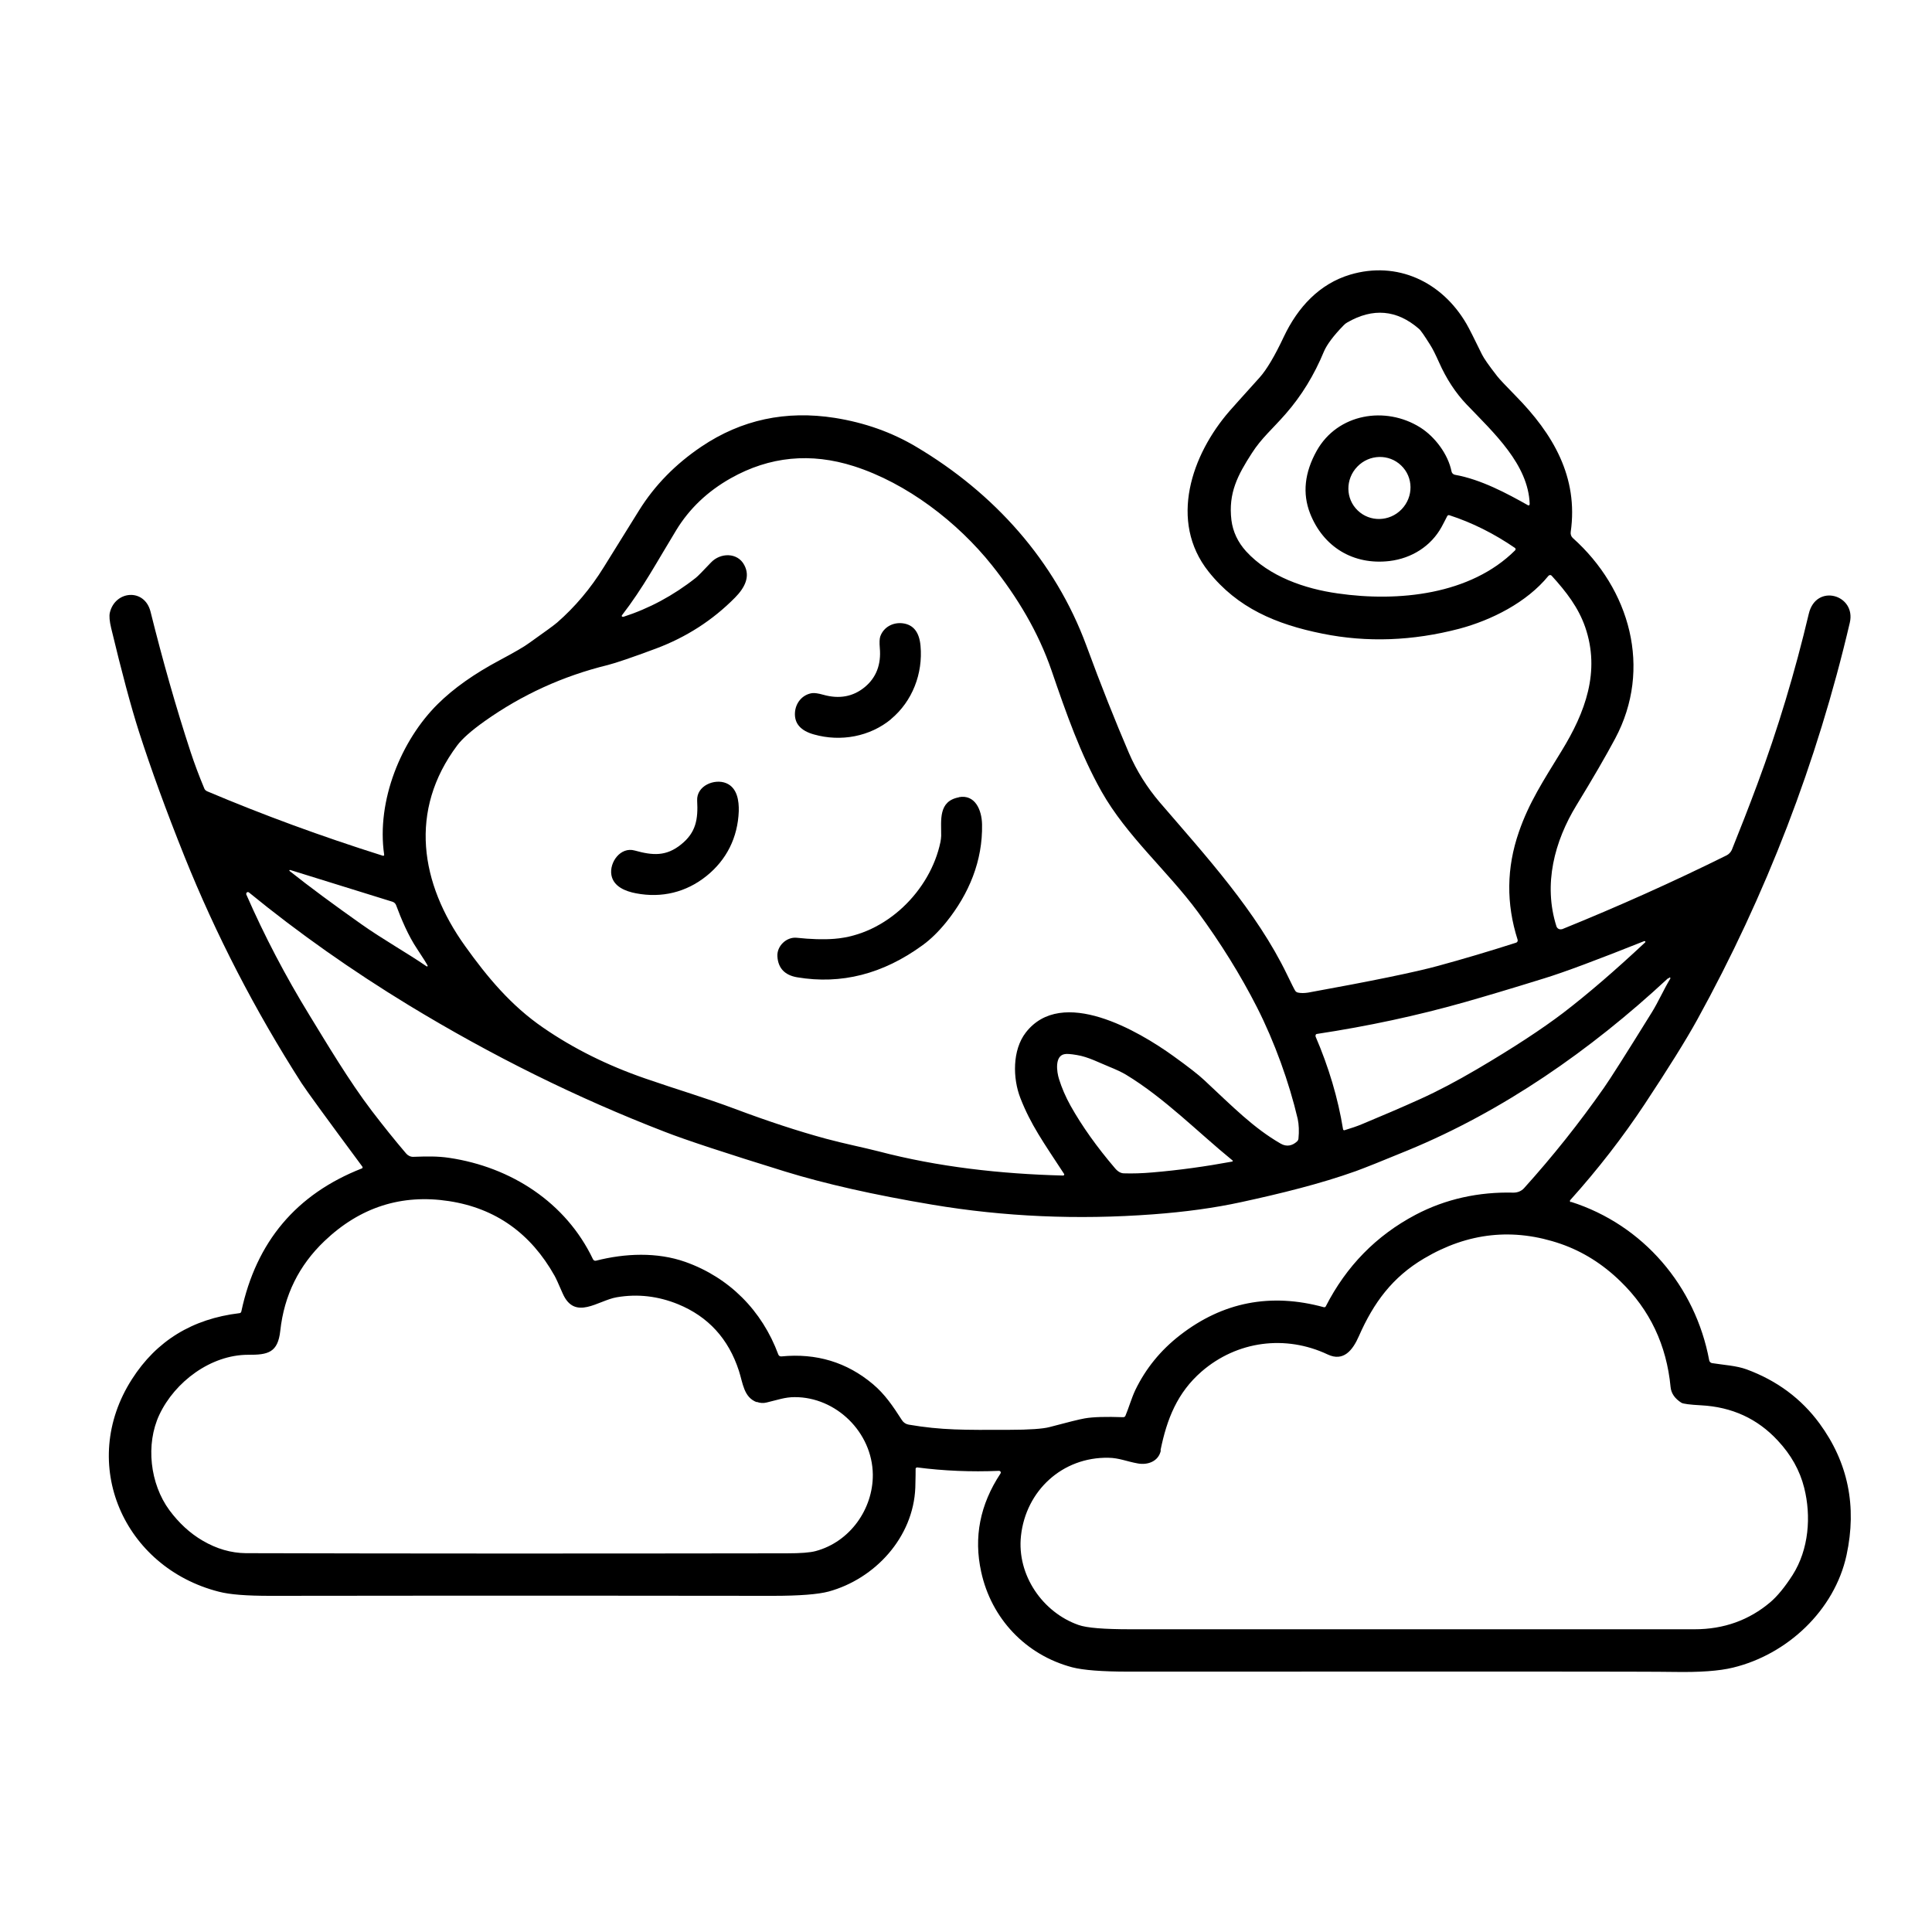<svg viewBox="0 0 130 130" xmlns="http://www.w3.org/2000/svg"><path d="m105.71 80.87c4.86 1.55 8.37 5.67 9.3 10.67.02.09.09.16.18.18.82.13 1.64.17 2.33.42 2.06.76 3.69 1.98 4.91 3.64 1.92 2.62 2.53 5.57 1.82 8.86-.81 3.73-4 6.69-7.64 7.57-.93.23-2.26.32-4 .29-1.42-.03-13.65-.03-36.7-.02-1.77 0-3.02-.1-3.76-.29-3.14-.83-5.45-3.29-6.13-6.43-.51-2.32-.08-4.52 1.3-6.61.04-.05.02-.13-.03-.16-.02-.01-.05-.02-.07-.02-1.89.08-3.73 0-5.5-.23-.05 0-.1.03-.11.08v.02c0 .16 0 .58-.02 1.25-.13 3.37-2.73 6.15-5.83 7-.71.19-1.96.29-3.77.29-17.4-.02-28.67-.01-33.8 0-1.56 0-2.71-.08-3.47-.28-6.39-1.63-9.49-8.61-5.84-14.3 1.65-2.58 4.06-4.06 7.23-4.44.06 0 .12-.05.13-.12 1-4.69 3.7-7.89 8.11-9.62.04-.01.06-.06.04-.09 0 0 0-.01 0-.02-2.4-3.24-3.77-5.12-4.1-5.63-3.13-4.89-5.76-9.98-7.88-15.26-1.23-3.07-2.25-5.87-3.06-8.39-.54-1.69-1.16-4.01-1.87-6.97-.11-.46-.14-.81-.09-1.03.35-1.5 2.34-1.67 2.74-.07.82 3.29 1.71 6.43 2.69 9.42.26.79.57 1.62.93 2.48.03.08.1.14.18.18 3.76 1.59 7.7 3.04 11.83 4.34.04.01.08 0 .09-.04 0-.01 0-.02 0-.03-.53-3.63 1.15-7.71 3.61-10.14 1.07-1.06 2.46-2.04 4.17-2.95.97-.52 1.64-.9 2-1.17 1.06-.75 1.69-1.21 1.87-1.37 1.19-1.04 2.24-2.28 3.13-3.72 1.18-1.9 1.98-3.18 2.38-3.83 1.05-1.68 2.44-3.1 4.19-4.28 2.69-1.81 5.68-2.45 8.98-1.93 2 .32 3.82.96 5.48 1.95 5.22 3.1 9.33 7.65 11.44 13.37.98 2.67 1.94 5.07 2.86 7.22.52 1.21 1.22 2.32 2.08 3.33 3.12 3.63 6.51 7.33 8.57 11.6.3.62.48.98.54 1.07.04.07.11.11.19.13.19.04.42.04.68 0 4.3-.78 7.22-1.38 8.75-1.8 1.69-.46 3.44-.98 5.25-1.56.08-.03.12-.11.1-.19-.78-2.44-.75-4.85.08-7.25.68-1.98 1.64-3.44 2.87-5.45 1.61-2.62 2.62-5.35 1.6-8.33-.46-1.33-1.27-2.38-2.26-3.47-.05-.06-.14-.06-.2-.01 0 0-.01.01-.02.02-1.46 1.79-3.83 2.98-6.01 3.56-3.14.82-6.2.93-9.18.33-3.15-.63-5.74-1.74-7.68-4.18-2.69-3.39-1.14-7.87 1.42-10.81.13-.15.8-.9 2.01-2.24.47-.52 1.02-1.44 1.64-2.76.94-1.98 2.39-3.55 4.46-4.17 3.16-.94 6.17.47 7.82 3.3.19.32.53 1.01 1.05 2.07.12.25.46.74 1.03 1.47.15.19.56.63 1.23 1.31 2.52 2.56 4.24 5.47 3.71 9.17-.02.15.03.3.14.4 3.84 3.43 5.37 8.78 2.85 13.5-.63 1.18-1.5 2.68-2.6 4.48-1.48 2.42-2.25 5.32-1.35 8.15.05.15.21.24.37.19h.02c3.75-1.52 7.44-3.17 11.07-4.97.15-.08.27-.21.34-.36.56-1.39 1.14-2.87 1.72-4.43 1.38-3.71 2.53-7.53 3.46-11.46.49-2.08 3.2-1.28 2.76.6-2.2 9.4-5.63 18.3-10.27 26.72-.75 1.36-1.93 3.25-3.53 5.67-1.47 2.22-3.14 4.38-5.01 6.46-.03.03-.03.09 0 .12 0 0 .02.02.03.02zm-2.78-46.95c-.09-2.67-2.41-4.79-4.26-6.72-.73-.77-1.35-1.71-1.85-2.84-.23-.51-.42-.9-.59-1.16-.39-.62-.64-.99-.76-1.08-1.48-1.28-3.09-1.42-4.82-.42-.09.05-.18.12-.25.2-.68.7-1.11 1.28-1.31 1.74-.66 1.6-1.52 3-2.58 4.21-.88 1.01-1.63 1.63-2.28 2.65-.94 1.46-1.59 2.67-1.37 4.5.1.78.43 1.48.99 2.1 1.56 1.7 3.95 2.52 6.16 2.83 4.08.59 8.94.09 11.94-2.9.04-.04.04-.11 0-.15 0 0 0 0-.01-.01-1.4-.96-2.87-1.7-4.41-2.2-.06-.02-.12 0-.15.06-.17.33-.29.57-.38.73-.71 1.29-2.01 2.11-3.5 2.29-2.45.29-4.47-.96-5.35-3.21-.52-1.34-.37-2.74.45-4.21 1.41-2.51 4.63-3.03 6.96-1.57 1 .63 1.88 1.81 2.11 2.96.02.12.12.21.24.23 1.74.31 3.49 1.25 4.91 2.05.04.02.08 0 .1-.03 0-.01 0-.03 0-.04zm-8.65-2.6c-.82-.79-2.14-.76-2.95.08-.81.84-.8 2.16.03 2.95.82.79 2.14.76 2.95-.08s.8-2.16-.03-2.95zm-52.35 10.19c1.74-.56 3.37-1.43 4.89-2.63.13-.1.47-.45 1.02-1.03.63-.67 1.79-.69 2.24.17.42.78.03 1.53-.62 2.19-1.51 1.53-3.29 2.67-5.32 3.43-1.61.6-2.7.97-3.25 1.11-3.02.74-5.77 2-8.27 3.77-.9.64-1.51 1.18-1.85 1.63-3.29 4.39-2.49 9.3.52 13.5 1.5 2.1 3.1 4.02 5.26 5.5 2.03 1.4 4.32 2.54 6.87 3.42 2.22.77 4.03 1.29 6.05 2.05 2.19.82 4.22 1.49 6.1 2 1.26.34 2.53.59 3.54.85 4 1.05 8.2 1.52 12.42 1.63.04 0 .08-.03.08-.07 0-.02 0-.03-.01-.04-1.4-2.14-2.24-3.31-2.94-5.1-.52-1.33-.55-3.23.36-4.41 2.43-3.14 7.6-.1 9.92 1.57 1.03.74 1.72 1.28 2.09 1.63 1.95 1.82 3.32 3.22 5.14 4.27.41.24.8.14 1.11-.15.05-.05.08-.11.09-.18.05-.5.03-.95-.05-1.33-.57-2.44-1.56-5.19-2.74-7.51-1.11-2.18-2.44-4.32-3.99-6.43-2.04-2.76-4.77-5.08-6.47-8.09-1.41-2.5-2.38-5.27-3.36-8.13-.9-2.62-2.31-4.95-4.01-7.09-2.32-2.91-5.73-5.53-9.29-6.67-2.91-.93-5.68-.66-8.29.81-1.56.88-2.78 2.04-3.66 3.48-1.33 2.18-2.22 3.87-3.66 5.74-.02.03-.02.07.01.09.02.01.04.02.06 0zm-13.16 23.46c-.06-.13-.3-.51-.71-1.13-.59-.88-1.06-2-1.41-2.94-.04-.1-.12-.18-.23-.22l-6.89-2.14s-.05 0-.06.02c0 .02 0 .04.02.05 1.36 1.08 2.96 2.26 4.8 3.56 1.45 1.03 3.12 1.96 4.41 2.85.02.02.06.01.07-.01s.01-.04 0-.05zm83.58.82c-.07.02-.12.05-.15.07-5.2 4.83-11.08 8.91-17.46 11.54-1.74.72-2.9 1.18-3.5 1.4-2.4.86-5.1 1.52-7.73 2.09-1.79.39-3.77.66-5.93.82-5.08.38-10.03.16-14.85-.65-3.94-.66-7.24-1.41-9.9-2.23-4.01-1.24-6.71-2.13-8.09-2.67-5.91-2.28-11.66-5.13-17.25-8.53-3.82-2.33-7.4-4.85-10.74-7.58-.05-.04-.12-.03-.16.02-.02.03-.03.07-.02.11 1.22 2.79 2.64 5.5 4.24 8.11 1.14 1.86 2.69 4.47 4.21 6.46.78 1.02 1.55 1.98 2.31 2.87.12.14.3.23.49.22.88-.03 1.61-.05 2.41.07 4.16.62 7.85 3 9.67 6.82.04.08.12.12.2.1 1.96-.5 4.11-.59 6.01.08 2.96 1.05 5.17 3.28 6.26 6.23.03.09.12.14.21.13 2.35-.23 4.4.39 6.15 1.86.81.68 1.35 1.48 1.96 2.43.1.16.27.27.45.3 2.22.38 3.75.36 6.75.35 1.38 0 2.29-.07 2.71-.18 1.24-.33 2.04-.53 2.39-.59.57-.1 1.44-.12 2.59-.08.07 0 .13-.04.15-.1.22-.52.41-1.19.66-1.72.7-1.45 1.7-2.68 3-3.69 2.88-2.24 6.11-2.87 9.69-1.89.05.01.11-.01.13-.06 1.38-2.7 3.39-4.76 6.04-6.16 2.03-1.07 4.27-1.55 6.59-1.49.27 0 .53-.1.71-.3 1.94-2.15 3.73-4.4 5.38-6.76.39-.55 1.47-2.25 3.23-5.09.42-.68.79-1.52 1.23-2.25.02-.03 0-.06-.02-.08-.01 0-.03-.01-.05 0zm-1.7-2.47c-3.16 1.26-5.4 2.1-6.74 2.51-2.25.7-4.04 1.23-5.34 1.6-3.21.91-6.52 1.62-9.95 2.14-.07 0-.11.07-.1.14v.03c.89 2.07 1.51 4.15 1.85 6.24 0 .05.05.08.1.07.46-.14.85-.27 1.18-.41 1.32-.55 2.64-1.11 3.94-1.7 1.15-.52 2.42-1.19 3.8-2 2.45-1.44 4.38-2.71 5.8-3.79 1.67-1.28 3.5-2.86 5.51-4.74.02-.02.02-.05 0-.07-.01-.01-.03-.02-.05-.01zm-27.72 14.76c-2.31-1.88-4.56-4.19-7.17-5.77-.27-.16-.65-.34-1.12-.53-.65-.26-1.42-.67-2.18-.79-.41-.07-.69-.09-.82-.06-.68.11-.54 1.18-.38 1.68.18.58.44 1.19.78 1.8.77 1.37 1.76 2.76 2.98 4.19.19.23.39.34.58.35.61.02 1.26 0 1.94-.06 1.79-.15 3.58-.4 5.37-.73.03 0 .04-.03.04-.05 0-.01 0-.02-.02-.03zm-32.01 16.27c-.88-.33-.93-1.28-1.2-2.11-.7-2.16-2.07-3.65-4.09-4.48-1.35-.55-2.72-.71-4.13-.47-1.25.21-2.82 1.61-3.64-.26-.28-.65-.46-1.04-.54-1.18-1.61-2.87-3.98-4.55-7.11-5.03-3.19-.49-5.99.41-8.38 2.69-1.72 1.64-2.71 3.65-2.97 6.03-.16 1.48-.83 1.63-2.16 1.62-2.51 0-4.93 1.81-5.98 4.04-.93 1.99-.63 4.64.68 6.42.64.86 1.38 1.55 2.24 2.05.94.55 1.91.83 2.9.84 10.72.03 22.86.03 36.4.01.93 0 1.57-.05 1.94-.15 2.32-.62 3.87-2.84 3.85-5.15-.03-2.84-2.47-5.22-5.26-5.21-.65 0-1.12.18-1.88.36-.23.06-.46.04-.67-.04zm27.19 3.25c-.15.73-.88 1-1.56.87-.73-.13-1.25-.37-1.96-.38-3.11-.06-5.56 2.22-5.89 5.25-.29 2.65 1.47 5.16 3.87 6 .56.2 1.72.29 3.5.29h37.96c1.96 0 3.66-.61 5.09-1.82.48-.41.98-1.02 1.5-1.83 1.1-1.73 1.26-3.97.78-5.87-.29-1.16-.88-2.22-1.78-3.18-1.36-1.47-3.08-2.26-5.16-2.37-.76-.04-1.2-.1-1.32-.17-.44-.28-.69-.63-.73-1.06-.27-2.82-1.39-5.19-3.37-7.11-1.21-1.18-2.55-2.01-4.01-2.52-3.19-1.1-6.26-.77-9.21.98-2.13 1.26-3.39 2.97-4.38 5.22-.42.96-1.04 1.74-2.1 1.24-2.84-1.34-6.1-.92-8.49 1.15-1.63 1.42-2.33 3.18-2.76 5.29z"/><path d="m59.97 48.38c-1.43 1.19-3.4 1.55-5.2 1.04-.9-.25-1.32-.74-1.28-1.46.04-.67.5-1.22 1.15-1.32.16-.02.41.01.76.11 1.07.3 2 .13 2.78-.51s1.12-1.53 1.02-2.64c-.03-.36-.02-.62.03-.77.22-.63.85-.97 1.51-.89.72.09 1.12.6 1.2 1.52.17 1.86-.55 3.73-1.98 4.92z"/><path d="m47.53 58.95c-1.36 1.09-3 1.49-4.73 1.16-.69-.13-1.52-.44-1.66-1.23-.15-.85.61-1.92 1.57-1.65 1.22.34 2.12.4 3.12-.41 1-.8 1.15-1.69 1.08-2.95-.05-1 1.17-1.5 1.96-1.17.74.31.86 1.19.84 1.89-.07 1.77-.82 3.27-2.18 4.36z"/><path d="m64.52 53.64c1.08-.2 1.54.84 1.56 1.83.05 2.45-.88 4.68-2.41 6.58-.52.64-1.04 1.15-1.59 1.55-2.66 1.94-5.47 2.66-8.44 2.16-.83-.14-1.28-.61-1.33-1.4-.05-.7.61-1.33 1.3-1.26.94.1 1.79.13 2.54.07 3.47-.27 6.45-3.24 7.13-6.51.03-.14.04-.27.05-.41.01-1.05-.21-2.34 1.19-2.6z"/></svg>